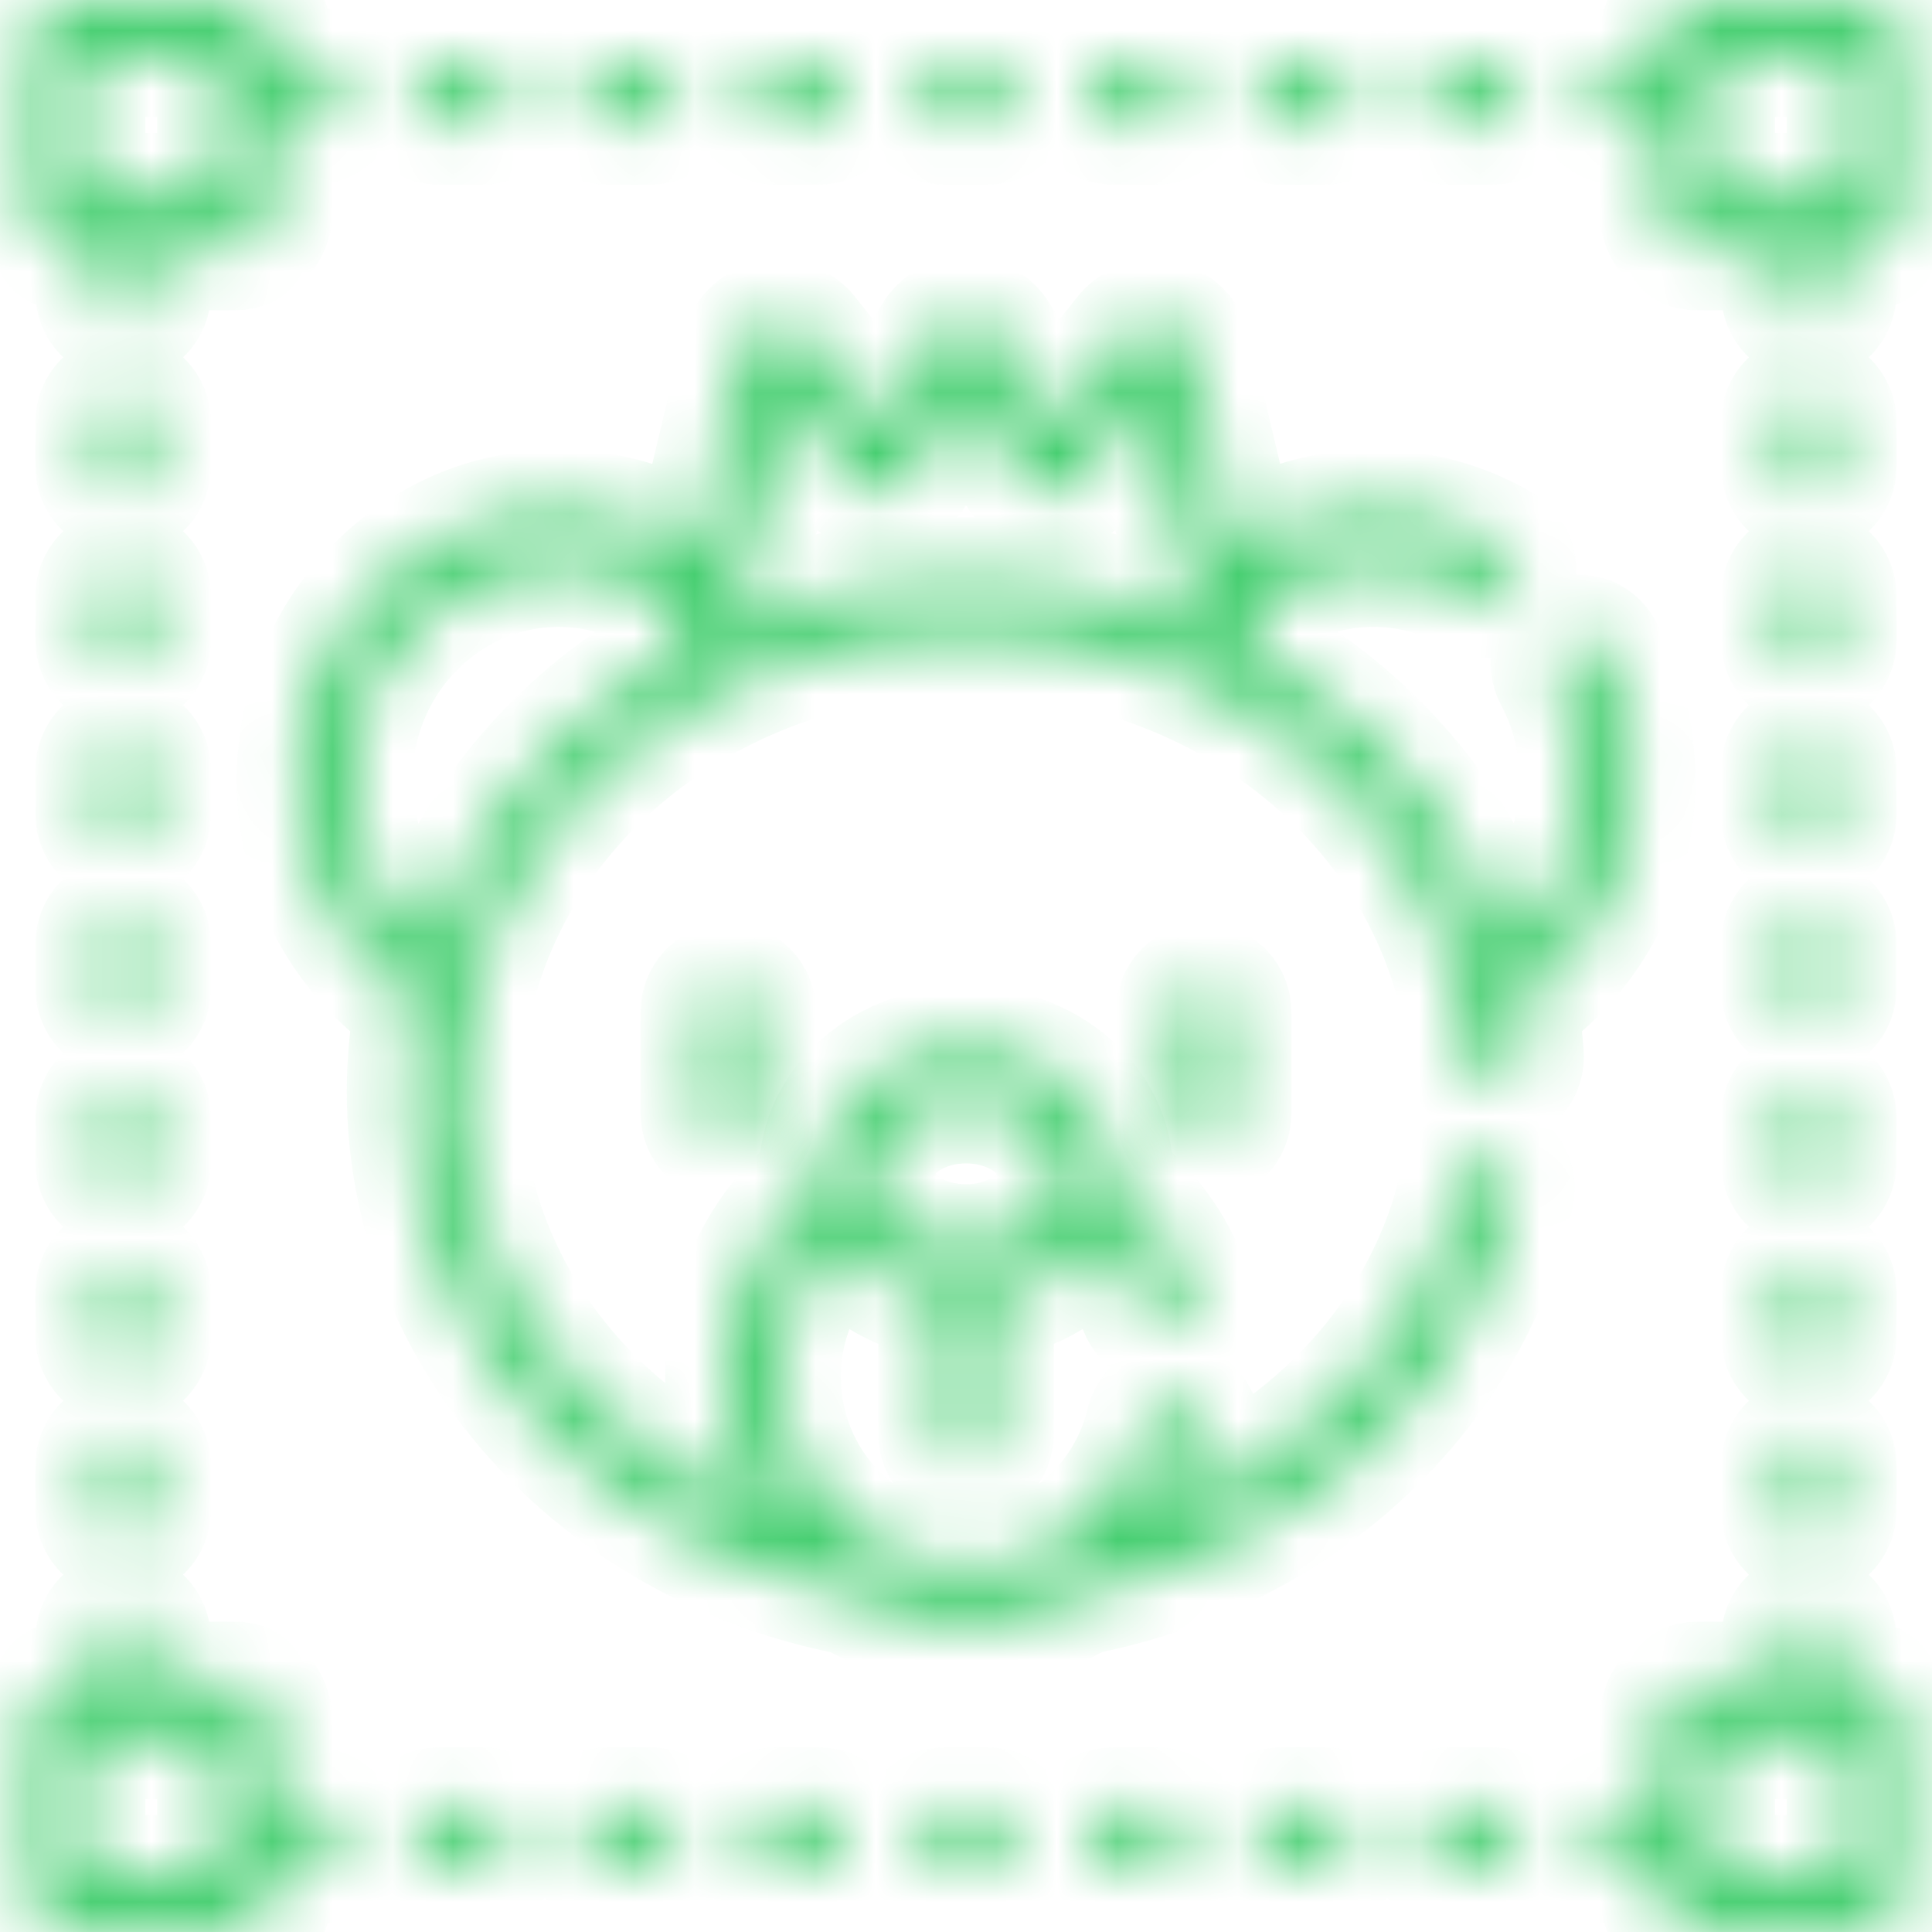 <svg width="32" height="32" viewBox="0 0 32 32" fill="none" xmlns="http://www.w3.org/2000/svg">
<mask id="path-1-inside-1_3187_8917" fill="white">
<path d="M10.775 29.942H10.062C9.942 29.942 9.827 29.991 9.741 30.079C9.656 30.167 9.608 30.286 9.608 30.41C9.608 30.535 9.656 30.654 9.741 30.742C9.827 30.83 9.942 30.879 10.062 30.879H10.775C10.896 30.879 11.011 30.83 11.096 30.742C11.181 30.654 11.229 30.535 11.229 30.41C11.229 30.286 11.181 30.167 11.096 30.079C11.011 29.991 10.896 29.942 10.775 29.942ZM7.984 29.942H7.272C7.151 29.942 7.036 29.991 6.951 30.079C6.866 30.167 6.818 30.286 6.818 30.41C6.818 30.535 6.866 30.654 6.951 30.742C7.036 30.83 7.151 30.879 7.272 30.879H7.984C8.105 30.879 8.22 30.83 8.305 30.742C8.391 30.654 8.438 30.535 8.438 30.41C8.438 30.286 8.391 30.167 8.305 30.079C8.22 29.991 8.105 29.942 7.984 29.942ZM24.728 29.942H24.016C23.895 29.942 23.78 29.991 23.695 30.079C23.609 30.167 23.561 30.286 23.561 30.41C23.561 30.535 23.609 30.654 23.695 30.742C23.78 30.83 23.895 30.879 24.016 30.879H24.728C24.849 30.879 24.964 30.83 25.049 30.742C25.134 30.654 25.182 30.535 25.182 30.41C25.182 30.286 25.134 30.167 25.049 30.079C24.964 29.991 24.849 29.942 24.728 29.942ZM16.356 29.942H15.644C15.523 29.942 15.408 29.991 15.323 30.079C15.238 30.167 15.19 30.286 15.19 30.41C15.19 30.535 15.238 30.654 15.323 30.742C15.408 30.83 15.523 30.879 15.644 30.879H16.356C16.477 30.879 16.592 30.83 16.677 30.742C16.762 30.654 16.81 30.535 16.81 30.41C16.81 30.286 16.762 30.167 16.677 30.079C16.592 29.991 16.477 29.942 16.356 29.942ZM5.194 29.942H4.51V28.516C4.51 28.155 4.225 27.86 3.875 27.86H2.494V27.155C2.494 27.03 2.446 26.911 2.361 26.823C2.276 26.735 2.16 26.686 2.04 26.686C1.919 26.686 1.804 26.735 1.719 26.823C1.634 26.911 1.586 27.03 1.586 27.155V27.86H1.136C0.785 27.86 0.5 28.155 0.5 28.516V31.344C0.5 31.706 0.785 32 1.136 32H3.875C4.225 32 4.51 31.706 4.51 31.344V30.879H5.194C5.314 30.879 5.43 30.83 5.515 30.742C5.6 30.654 5.648 30.535 5.648 30.41C5.648 30.286 5.6 30.167 5.515 30.079C5.43 29.991 5.314 29.942 5.194 29.942ZM3.602 31.062H1.408V28.798H3.602V31.062ZM13.566 29.942H12.853C12.733 29.942 12.617 29.991 12.532 30.079C12.447 30.167 12.399 30.286 12.399 30.41C12.399 30.535 12.447 30.654 12.532 30.742C12.617 30.83 12.733 30.879 12.853 30.879H13.566C13.686 30.879 13.802 30.83 13.887 30.742C13.972 30.654 14.02 30.535 14.02 30.41C14.02 30.286 13.972 30.167 13.887 30.079C13.802 29.991 13.686 29.942 13.566 29.942ZM21.938 29.942H21.225C21.105 29.942 20.989 29.991 20.904 30.079C20.819 30.167 20.771 30.286 20.771 30.41C20.771 30.535 20.819 30.654 20.904 30.742C20.989 30.83 21.105 30.879 21.225 30.879H21.938C22.058 30.879 22.173 30.83 22.259 30.742C22.344 30.654 22.392 30.535 22.392 30.41C22.392 30.286 22.344 30.167 22.259 30.079C22.173 29.991 22.058 29.942 21.938 29.942ZM19.147 29.942H18.434C18.314 29.942 18.198 29.991 18.113 30.079C18.028 30.167 17.98 30.286 17.98 30.41C17.98 30.535 18.028 30.654 18.113 30.742C18.198 30.83 18.314 30.879 18.434 30.879H19.147C19.267 30.879 19.383 30.83 19.468 30.742C19.553 30.654 19.601 30.535 19.601 30.41C19.601 30.286 19.553 30.167 19.468 30.079C19.383 29.991 19.267 29.942 19.147 29.942ZM2.494 6.99C2.494 6.866 2.446 6.747 2.361 6.659C2.276 6.571 2.16 6.522 2.04 6.522C1.919 6.522 1.804 6.571 1.719 6.659C1.634 6.747 1.586 6.866 1.586 6.99V7.726C1.586 7.85 1.634 7.969 1.719 8.057C1.804 8.145 1.919 8.195 2.04 8.195C2.16 8.195 2.276 8.145 2.361 8.057C2.446 7.969 2.494 7.85 2.494 7.726V6.99ZM2.494 9.871C2.494 9.747 2.446 9.627 2.361 9.54C2.276 9.452 2.16 9.402 2.04 9.402C1.919 9.402 1.804 9.452 1.719 9.54C1.634 9.627 1.586 9.747 1.586 9.871V10.607C1.586 10.731 1.634 10.85 1.719 10.938C1.804 11.026 1.919 11.075 2.04 11.075C2.16 11.075 2.276 11.026 2.361 10.938C2.446 10.85 2.494 10.731 2.494 10.607V9.871ZM2.494 15.632C2.494 15.508 2.446 15.389 2.361 15.301C2.276 15.213 2.16 15.164 2.04 15.164C1.919 15.164 1.804 15.213 1.719 15.301C1.634 15.389 1.586 15.508 1.586 15.632V16.368C1.586 16.492 1.634 16.611 1.719 16.699C1.804 16.787 1.919 16.837 2.04 16.837C2.16 16.837 2.276 16.787 2.361 16.699C2.446 16.611 2.494 16.492 2.494 16.368V15.632ZM2.494 12.752C2.494 12.627 2.446 12.508 2.361 12.42C2.276 12.332 2.16 12.283 2.04 12.283C1.919 12.283 1.804 12.332 1.719 12.42C1.634 12.508 1.586 12.627 1.586 12.752V13.487C1.586 13.611 1.634 13.731 1.719 13.819C1.804 13.906 1.919 13.956 2.04 13.956C2.16 13.956 2.276 13.906 2.361 13.819C2.446 13.731 2.494 13.611 2.494 13.487V12.752ZM2.04 23.805C1.919 23.805 1.804 23.855 1.719 23.943C1.634 24.031 1.586 24.15 1.586 24.274V25.01C1.586 25.134 1.634 25.253 1.719 25.341C1.804 25.429 1.919 25.478 2.04 25.478C2.16 25.478 2.276 25.429 2.361 25.341C2.446 25.253 2.494 25.134 2.494 25.01V24.274C2.494 24.15 2.446 24.031 2.361 23.943C2.276 23.855 2.16 23.805 2.04 23.805ZM2.494 21.393C2.494 21.269 2.446 21.15 2.361 21.062C2.276 20.974 2.16 20.925 2.04 20.925C1.919 20.925 1.804 20.974 1.719 21.062C1.634 21.15 1.586 21.269 1.586 21.393V22.129C1.586 22.253 1.634 22.372 1.719 22.46C1.804 22.548 1.919 22.598 2.04 22.598C2.16 22.598 2.276 22.548 2.361 22.46C2.446 22.372 2.494 22.253 2.494 22.129V21.393ZM2.494 18.513C2.494 18.389 2.446 18.269 2.361 18.181C2.276 18.094 2.16 18.044 2.04 18.044C1.919 18.044 1.804 18.094 1.719 18.181C1.634 18.269 1.586 18.389 1.586 18.513V19.248C1.586 19.373 1.634 19.492 1.719 19.58C1.804 19.668 1.919 19.717 2.04 19.717C2.16 19.717 2.276 19.668 2.361 19.58C2.446 19.492 2.494 19.373 2.494 19.248V18.513ZM21.225 2.058H21.938C22.058 2.058 22.173 2.009 22.259 1.921C22.344 1.833 22.392 1.714 22.392 1.59C22.392 1.465 22.344 1.346 22.259 1.258C22.173 1.17 22.058 1.121 21.938 1.121H21.225C21.105 1.121 20.989 1.17 20.904 1.258C20.819 1.346 20.771 1.465 20.771 1.59C20.771 1.714 20.819 1.833 20.904 1.921C20.989 2.009 21.105 2.058 21.225 2.058ZM10.062 2.058H10.775C10.896 2.058 11.011 2.009 11.096 1.921C11.181 1.833 11.229 1.714 11.229 1.59C11.229 1.465 11.181 1.346 11.096 1.258C11.011 1.17 10.896 1.121 10.775 1.121H10.062C9.942 1.121 9.827 1.17 9.741 1.258C9.656 1.346 9.608 1.465 9.608 1.59C9.608 1.714 9.656 1.833 9.741 1.921C9.827 2.009 9.942 2.058 10.062 2.058ZM18.434 2.058H19.147C19.267 2.058 19.383 2.009 19.468 1.921C19.553 1.833 19.601 1.714 19.601 1.59C19.601 1.465 19.553 1.346 19.468 1.258C19.383 1.17 19.267 1.121 19.147 1.121H18.434C18.314 1.121 18.198 1.17 18.113 1.258C18.028 1.346 17.98 1.465 17.98 1.59C17.98 1.714 18.028 1.833 18.113 1.921C18.198 2.009 18.314 2.058 18.434 2.058ZM24.016 2.058H24.728C24.849 2.058 24.964 2.009 25.049 1.921C25.134 1.833 25.182 1.714 25.182 1.59C25.182 1.465 25.134 1.346 25.049 1.258C24.964 1.17 24.849 1.121 24.728 1.121H24.016C23.895 1.121 23.78 1.17 23.695 1.258C23.609 1.346 23.561 1.465 23.561 1.59C23.561 1.714 23.609 1.833 23.695 1.921C23.78 2.009 23.895 2.058 24.016 2.058ZM7.272 2.058H7.984C8.105 2.058 8.22 2.009 8.306 1.921C8.391 1.833 8.439 1.714 8.439 1.59C8.439 1.465 8.391 1.346 8.306 1.258C8.22 1.17 8.105 1.121 7.984 1.121H7.272C7.151 1.121 7.036 1.17 6.951 1.258C6.866 1.346 6.818 1.465 6.818 1.59C6.818 1.714 6.866 1.833 6.951 1.921C7.036 2.009 7.151 2.058 7.272 2.058ZM12.853 2.058H13.566C13.686 2.058 13.802 2.009 13.887 1.921C13.972 1.833 14.02 1.714 14.02 1.59C14.02 1.465 13.972 1.346 13.887 1.258C13.802 1.17 13.686 1.121 13.566 1.121H12.853C12.733 1.121 12.617 1.17 12.532 1.258C12.447 1.346 12.399 1.465 12.399 1.59C12.399 1.714 12.447 1.833 12.532 1.921C12.617 2.009 12.733 2.058 12.853 2.058ZM15.644 2.058H16.356C16.477 2.058 16.592 2.009 16.677 1.921C16.762 1.833 16.81 1.714 16.81 1.59C16.81 1.465 16.762 1.346 16.677 1.258C16.592 1.17 16.477 1.121 16.356 1.121H15.644C15.523 1.121 15.408 1.17 15.323 1.258C15.238 1.346 15.19 1.465 15.19 1.59C15.19 1.714 15.238 1.833 15.323 1.921C15.408 2.009 15.523 2.058 15.644 2.058ZM29.506 16.368C29.506 16.492 29.554 16.611 29.639 16.699C29.724 16.787 29.84 16.837 29.96 16.837C30.081 16.837 30.196 16.787 30.281 16.699C30.366 16.611 30.414 16.492 30.414 16.368V15.632C30.414 15.508 30.366 15.389 30.281 15.301C30.196 15.213 30.081 15.164 29.96 15.164C29.84 15.164 29.724 15.213 29.639 15.301C29.554 15.389 29.506 15.508 29.506 15.632V16.368ZM29.96 8.195C30.081 8.195 30.196 8.145 30.281 8.057C30.366 7.969 30.414 7.85 30.414 7.726V6.99C30.414 6.866 30.366 6.747 30.281 6.659C30.196 6.571 30.081 6.522 29.96 6.522C29.84 6.522 29.724 6.571 29.639 6.659C29.554 6.747 29.506 6.866 29.506 6.99V7.726C29.506 7.85 29.554 7.969 29.639 8.057C29.724 8.145 29.84 8.195 29.96 8.195ZM29.506 19.248C29.506 19.373 29.554 19.492 29.639 19.58C29.724 19.668 29.84 19.717 29.96 19.717C30.081 19.717 30.196 19.668 30.281 19.58C30.366 19.492 30.414 19.373 30.414 19.248V18.513C30.414 18.389 30.366 18.269 30.281 18.181C30.196 18.093 30.081 18.044 29.96 18.044C29.84 18.044 29.724 18.093 29.639 18.181C29.554 18.269 29.506 18.389 29.506 18.513V19.248ZM29.506 22.129C29.506 22.253 29.554 22.372 29.639 22.46C29.724 22.548 29.84 22.598 29.96 22.598C30.081 22.598 30.196 22.548 30.281 22.46C30.366 22.372 30.414 22.253 30.414 22.129V21.393C30.414 21.269 30.366 21.15 30.281 21.062C30.196 20.974 30.081 20.925 29.96 20.925C29.84 20.925 29.724 20.974 29.639 21.062C29.554 21.15 29.506 21.269 29.506 21.393V22.129ZM29.506 25.01C29.506 25.134 29.554 25.253 29.639 25.341C29.724 25.429 29.84 25.478 29.96 25.478C30.081 25.478 30.196 25.429 30.281 25.341C30.366 25.253 30.414 25.134 30.414 25.01V24.274C30.414 24.15 30.366 24.031 30.281 23.943C30.196 23.855 30.081 23.805 29.96 23.805C29.84 23.805 29.724 23.855 29.639 23.943C29.554 24.031 29.506 24.15 29.506 24.274V25.01ZM29.506 13.487C29.506 13.611 29.554 13.731 29.639 13.819C29.724 13.906 29.84 13.956 29.96 13.956C30.081 13.956 30.196 13.906 30.281 13.819C30.366 13.731 30.414 13.611 30.414 13.487V12.752C30.414 12.627 30.366 12.508 30.281 12.42C30.196 12.332 30.081 12.283 29.96 12.283C29.84 12.283 29.724 12.332 29.639 12.42C29.554 12.508 29.506 12.627 29.506 12.752V13.487ZM29.506 10.607C29.506 10.731 29.554 10.85 29.639 10.938C29.724 11.026 29.84 11.075 29.96 11.075C30.081 11.075 30.196 11.026 30.281 10.938C30.366 10.85 30.414 10.731 30.414 10.607V9.871C30.414 9.747 30.366 9.627 30.281 9.54C30.196 9.452 30.081 9.402 29.96 9.402C29.84 9.402 29.724 9.452 29.639 9.54C29.554 9.627 29.506 9.747 29.506 9.871V10.607ZM30.864 27.86H30.414V27.155C30.414 27.03 30.366 26.911 30.281 26.823C30.196 26.735 30.081 26.686 29.96 26.686C29.84 26.686 29.724 26.735 29.639 26.823C29.554 26.911 29.506 27.03 29.506 27.155V27.86H28.125C27.775 27.86 27.49 28.155 27.49 28.516V29.942H26.806C26.686 29.942 26.57 29.991 26.485 30.079C26.4 30.167 26.352 30.286 26.352 30.41C26.352 30.535 26.4 30.654 26.485 30.742C26.57 30.83 26.686 30.879 26.806 30.879H27.49V31.344C27.49 31.706 27.775 32 28.125 32H30.864C31.215 32 31.5 31.706 31.5 31.344V28.516C31.5 28.155 31.215 27.86 30.864 27.86ZM30.592 31.062H28.398V28.798H30.592V31.062ZM30.864 0H28.125C27.775 0 27.49 0.294 27.49 0.656V1.121H26.806C26.686 1.121 26.57 1.17 26.485 1.258C26.4 1.346 26.352 1.465 26.352 1.59C26.352 1.714 26.4 1.833 26.485 1.921C26.57 2.009 26.686 2.058 26.806 2.058H27.49V3.484C27.49 3.845 27.775 4.14 28.125 4.14H29.506V4.845C29.506 4.97 29.554 5.089 29.639 5.177C29.724 5.265 29.84 5.314 29.96 5.314C30.081 5.314 30.196 5.265 30.281 5.177C30.366 5.089 30.414 4.97 30.414 4.845V4.14H30.864C31.215 4.14 31.5 3.845 31.5 3.484V0.656C31.5 0.294 31.215 0 30.864 0ZM30.592 3.202H28.398V0.938H30.592V3.202ZM1.136 4.14H1.586V4.845C1.586 4.97 1.634 5.089 1.719 5.177C1.804 5.265 1.919 5.314 2.04 5.314C2.16 5.314 2.276 5.265 2.361 5.177C2.446 5.089 2.494 4.97 2.494 4.845V4.14H3.875C4.225 4.14 4.51 3.845 4.51 3.484V2.058H5.194C5.314 2.058 5.43 2.009 5.515 1.921C5.6 1.833 5.648 1.714 5.648 1.59C5.648 1.465 5.6 1.346 5.515 1.258C5.43 1.17 5.314 1.121 5.194 1.121H4.51V0.656C4.51 0.294 4.225 0 3.875 0H1.136C0.785 0 0.5 0.294 0.5 0.656V3.484C0.5 3.845 0.785 4.14 1.136 4.14ZM1.408 0.938H3.602V3.202H1.408V0.938ZM19.481 16.761V18.442C19.481 18.566 19.529 18.685 19.614 18.773C19.7 18.861 19.815 18.91 19.936 18.91C20.056 18.91 20.172 18.861 20.257 18.773C20.342 18.685 20.39 18.566 20.39 18.442V16.761C20.39 16.636 20.342 16.517 20.257 16.429C20.172 16.341 20.056 16.292 19.936 16.292C19.815 16.292 19.7 16.341 19.614 16.429C19.529 16.517 19.481 16.636 19.481 16.761ZM11.61 16.761V18.442C11.61 18.566 11.658 18.685 11.743 18.773C11.829 18.861 11.944 18.91 12.065 18.91C12.185 18.91 12.3 18.861 12.386 18.773C12.471 18.685 12.519 18.566 12.519 18.442V16.761C12.519 16.636 12.471 16.517 12.386 16.429C12.3 16.341 12.185 16.292 12.065 16.292C11.944 16.292 11.829 16.341 11.743 16.429C11.658 16.517 11.61 16.636 11.61 16.761Z"/>
</mask>
<path d="M10.775 29.942H10.062C9.942 29.942 9.827 29.991 9.741 30.079C9.656 30.167 9.608 30.286 9.608 30.41C9.608 30.535 9.656 30.654 9.741 30.742C9.827 30.83 9.942 30.879 10.062 30.879H10.775C10.896 30.879 11.011 30.83 11.096 30.742C11.181 30.654 11.229 30.535 11.229 30.41C11.229 30.286 11.181 30.167 11.096 30.079C11.011 29.991 10.896 29.942 10.775 29.942ZM7.984 29.942H7.272C7.151 29.942 7.036 29.991 6.951 30.079C6.866 30.167 6.818 30.286 6.818 30.41C6.818 30.535 6.866 30.654 6.951 30.742C7.036 30.83 7.151 30.879 7.272 30.879H7.984C8.105 30.879 8.22 30.83 8.305 30.742C8.391 30.654 8.438 30.535 8.438 30.41C8.438 30.286 8.391 30.167 8.305 30.079C8.22 29.991 8.105 29.942 7.984 29.942ZM24.728 29.942H24.016C23.895 29.942 23.78 29.991 23.695 30.079C23.609 30.167 23.561 30.286 23.561 30.41C23.561 30.535 23.609 30.654 23.695 30.742C23.78 30.83 23.895 30.879 24.016 30.879H24.728C24.849 30.879 24.964 30.83 25.049 30.742C25.134 30.654 25.182 30.535 25.182 30.41C25.182 30.286 25.134 30.167 25.049 30.079C24.964 29.991 24.849 29.942 24.728 29.942ZM16.356 29.942H15.644C15.523 29.942 15.408 29.991 15.323 30.079C15.238 30.167 15.19 30.286 15.19 30.41C15.19 30.535 15.238 30.654 15.323 30.742C15.408 30.83 15.523 30.879 15.644 30.879H16.356C16.477 30.879 16.592 30.83 16.677 30.742C16.762 30.654 16.81 30.535 16.81 30.41C16.81 30.286 16.762 30.167 16.677 30.079C16.592 29.991 16.477 29.942 16.356 29.942ZM5.194 29.942H4.51V28.516C4.51 28.155 4.225 27.86 3.875 27.86H2.494V27.155C2.494 27.03 2.446 26.911 2.361 26.823C2.276 26.735 2.16 26.686 2.04 26.686C1.919 26.686 1.804 26.735 1.719 26.823C1.634 26.911 1.586 27.03 1.586 27.155V27.86H1.136C0.785 27.86 0.5 28.155 0.5 28.516V31.344C0.5 31.706 0.785 32 1.136 32H3.875C4.225 32 4.51 31.706 4.51 31.344V30.879H5.194C5.314 30.879 5.43 30.83 5.515 30.742C5.6 30.654 5.648 30.535 5.648 30.41C5.648 30.286 5.6 30.167 5.515 30.079C5.43 29.991 5.314 29.942 5.194 29.942ZM3.602 31.062H1.408V28.798H3.602V31.062ZM13.566 29.942H12.853C12.733 29.942 12.617 29.991 12.532 30.079C12.447 30.167 12.399 30.286 12.399 30.41C12.399 30.535 12.447 30.654 12.532 30.742C12.617 30.83 12.733 30.879 12.853 30.879H13.566C13.686 30.879 13.802 30.83 13.887 30.742C13.972 30.654 14.02 30.535 14.02 30.41C14.02 30.286 13.972 30.167 13.887 30.079C13.802 29.991 13.686 29.942 13.566 29.942ZM21.938 29.942H21.225C21.105 29.942 20.989 29.991 20.904 30.079C20.819 30.167 20.771 30.286 20.771 30.41C20.771 30.535 20.819 30.654 20.904 30.742C20.989 30.83 21.105 30.879 21.225 30.879H21.938C22.058 30.879 22.173 30.83 22.259 30.742C22.344 30.654 22.392 30.535 22.392 30.41C22.392 30.286 22.344 30.167 22.259 30.079C22.173 29.991 22.058 29.942 21.938 29.942ZM19.147 29.942H18.434C18.314 29.942 18.198 29.991 18.113 30.079C18.028 30.167 17.98 30.286 17.98 30.41C17.98 30.535 18.028 30.654 18.113 30.742C18.198 30.83 18.314 30.879 18.434 30.879H19.147C19.267 30.879 19.383 30.83 19.468 30.742C19.553 30.654 19.601 30.535 19.601 30.41C19.601 30.286 19.553 30.167 19.468 30.079C19.383 29.991 19.267 29.942 19.147 29.942ZM2.494 6.99C2.494 6.866 2.446 6.747 2.361 6.659C2.276 6.571 2.16 6.522 2.04 6.522C1.919 6.522 1.804 6.571 1.719 6.659C1.634 6.747 1.586 6.866 1.586 6.99V7.726C1.586 7.85 1.634 7.969 1.719 8.057C1.804 8.145 1.919 8.195 2.04 8.195C2.16 8.195 2.276 8.145 2.361 8.057C2.446 7.969 2.494 7.85 2.494 7.726V6.99ZM2.494 9.871C2.494 9.747 2.446 9.627 2.361 9.54C2.276 9.452 2.16 9.402 2.04 9.402C1.919 9.402 1.804 9.452 1.719 9.54C1.634 9.627 1.586 9.747 1.586 9.871V10.607C1.586 10.731 1.634 10.85 1.719 10.938C1.804 11.026 1.919 11.075 2.04 11.075C2.16 11.075 2.276 11.026 2.361 10.938C2.446 10.85 2.494 10.731 2.494 10.607V9.871ZM2.494 15.632C2.494 15.508 2.446 15.389 2.361 15.301C2.276 15.213 2.16 15.164 2.04 15.164C1.919 15.164 1.804 15.213 1.719 15.301C1.634 15.389 1.586 15.508 1.586 15.632V16.368C1.586 16.492 1.634 16.611 1.719 16.699C1.804 16.787 1.919 16.837 2.04 16.837C2.16 16.837 2.276 16.787 2.361 16.699C2.446 16.611 2.494 16.492 2.494 16.368V15.632ZM2.494 12.752C2.494 12.627 2.446 12.508 2.361 12.42C2.276 12.332 2.16 12.283 2.04 12.283C1.919 12.283 1.804 12.332 1.719 12.42C1.634 12.508 1.586 12.627 1.586 12.752V13.487C1.586 13.611 1.634 13.731 1.719 13.819C1.804 13.906 1.919 13.956 2.04 13.956C2.16 13.956 2.276 13.906 2.361 13.819C2.446 13.731 2.494 13.611 2.494 13.487V12.752ZM2.04 23.805C1.919 23.805 1.804 23.855 1.719 23.943C1.634 24.031 1.586 24.15 1.586 24.274V25.01C1.586 25.134 1.634 25.253 1.719 25.341C1.804 25.429 1.919 25.478 2.04 25.478C2.16 25.478 2.276 25.429 2.361 25.341C2.446 25.253 2.494 25.134 2.494 25.01V24.274C2.494 24.15 2.446 24.031 2.361 23.943C2.276 23.855 2.16 23.805 2.04 23.805ZM2.494 21.393C2.494 21.269 2.446 21.15 2.361 21.062C2.276 20.974 2.16 20.925 2.04 20.925C1.919 20.925 1.804 20.974 1.719 21.062C1.634 21.15 1.586 21.269 1.586 21.393V22.129C1.586 22.253 1.634 22.372 1.719 22.46C1.804 22.548 1.919 22.598 2.04 22.598C2.16 22.598 2.276 22.548 2.361 22.46C2.446 22.372 2.494 22.253 2.494 22.129V21.393ZM2.494 18.513C2.494 18.389 2.446 18.269 2.361 18.181C2.276 18.094 2.16 18.044 2.04 18.044C1.919 18.044 1.804 18.094 1.719 18.181C1.634 18.269 1.586 18.389 1.586 18.513V19.248C1.586 19.373 1.634 19.492 1.719 19.58C1.804 19.668 1.919 19.717 2.04 19.717C2.16 19.717 2.276 19.668 2.361 19.58C2.446 19.492 2.494 19.373 2.494 19.248V18.513ZM21.225 2.058H21.938C22.058 2.058 22.173 2.009 22.259 1.921C22.344 1.833 22.392 1.714 22.392 1.59C22.392 1.465 22.344 1.346 22.259 1.258C22.173 1.17 22.058 1.121 21.938 1.121H21.225C21.105 1.121 20.989 1.17 20.904 1.258C20.819 1.346 20.771 1.465 20.771 1.59C20.771 1.714 20.819 1.833 20.904 1.921C20.989 2.009 21.105 2.058 21.225 2.058ZM10.062 2.058H10.775C10.896 2.058 11.011 2.009 11.096 1.921C11.181 1.833 11.229 1.714 11.229 1.59C11.229 1.465 11.181 1.346 11.096 1.258C11.011 1.17 10.896 1.121 10.775 1.121H10.062C9.942 1.121 9.827 1.17 9.741 1.258C9.656 1.346 9.608 1.465 9.608 1.59C9.608 1.714 9.656 1.833 9.741 1.921C9.827 2.009 9.942 2.058 10.062 2.058ZM18.434 2.058H19.147C19.267 2.058 19.383 2.009 19.468 1.921C19.553 1.833 19.601 1.714 19.601 1.59C19.601 1.465 19.553 1.346 19.468 1.258C19.383 1.17 19.267 1.121 19.147 1.121H18.434C18.314 1.121 18.198 1.17 18.113 1.258C18.028 1.346 17.98 1.465 17.98 1.59C17.98 1.714 18.028 1.833 18.113 1.921C18.198 2.009 18.314 2.058 18.434 2.058ZM24.016 2.058H24.728C24.849 2.058 24.964 2.009 25.049 1.921C25.134 1.833 25.182 1.714 25.182 1.59C25.182 1.465 25.134 1.346 25.049 1.258C24.964 1.17 24.849 1.121 24.728 1.121H24.016C23.895 1.121 23.78 1.17 23.695 1.258C23.609 1.346 23.561 1.465 23.561 1.59C23.561 1.714 23.609 1.833 23.695 1.921C23.78 2.009 23.895 2.058 24.016 2.058ZM7.272 2.058H7.984C8.105 2.058 8.22 2.009 8.306 1.921C8.391 1.833 8.439 1.714 8.439 1.59C8.439 1.465 8.391 1.346 8.306 1.258C8.22 1.17 8.105 1.121 7.984 1.121H7.272C7.151 1.121 7.036 1.17 6.951 1.258C6.866 1.346 6.818 1.465 6.818 1.59C6.818 1.714 6.866 1.833 6.951 1.921C7.036 2.009 7.151 2.058 7.272 2.058ZM12.853 2.058H13.566C13.686 2.058 13.802 2.009 13.887 1.921C13.972 1.833 14.02 1.714 14.02 1.59C14.02 1.465 13.972 1.346 13.887 1.258C13.802 1.17 13.686 1.121 13.566 1.121H12.853C12.733 1.121 12.617 1.17 12.532 1.258C12.447 1.346 12.399 1.465 12.399 1.59C12.399 1.714 12.447 1.833 12.532 1.921C12.617 2.009 12.733 2.058 12.853 2.058ZM15.644 2.058H16.356C16.477 2.058 16.592 2.009 16.677 1.921C16.762 1.833 16.81 1.714 16.81 1.59C16.81 1.465 16.762 1.346 16.677 1.258C16.592 1.17 16.477 1.121 16.356 1.121H15.644C15.523 1.121 15.408 1.17 15.323 1.258C15.238 1.346 15.19 1.465 15.19 1.59C15.19 1.714 15.238 1.833 15.323 1.921C15.408 2.009 15.523 2.058 15.644 2.058ZM29.506 16.368C29.506 16.492 29.554 16.611 29.639 16.699C29.724 16.787 29.84 16.837 29.96 16.837C30.081 16.837 30.196 16.787 30.281 16.699C30.366 16.611 30.414 16.492 30.414 16.368V15.632C30.414 15.508 30.366 15.389 30.281 15.301C30.196 15.213 30.081 15.164 29.96 15.164C29.84 15.164 29.724 15.213 29.639 15.301C29.554 15.389 29.506 15.508 29.506 15.632V16.368ZM29.96 8.195C30.081 8.195 30.196 8.145 30.281 8.057C30.366 7.969 30.414 7.85 30.414 7.726V6.99C30.414 6.866 30.366 6.747 30.281 6.659C30.196 6.571 30.081 6.522 29.96 6.522C29.84 6.522 29.724 6.571 29.639 6.659C29.554 6.747 29.506 6.866 29.506 6.99V7.726C29.506 7.85 29.554 7.969 29.639 8.057C29.724 8.145 29.84 8.195 29.96 8.195ZM29.506 19.248C29.506 19.373 29.554 19.492 29.639 19.58C29.724 19.668 29.84 19.717 29.96 19.717C30.081 19.717 30.196 19.668 30.281 19.58C30.366 19.492 30.414 19.373 30.414 19.248V18.513C30.414 18.389 30.366 18.269 30.281 18.181C30.196 18.093 30.081 18.044 29.96 18.044C29.84 18.044 29.724 18.093 29.639 18.181C29.554 18.269 29.506 18.389 29.506 18.513V19.248ZM29.506 22.129C29.506 22.253 29.554 22.372 29.639 22.46C29.724 22.548 29.84 22.598 29.96 22.598C30.081 22.598 30.196 22.548 30.281 22.46C30.366 22.372 30.414 22.253 30.414 22.129V21.393C30.414 21.269 30.366 21.15 30.281 21.062C30.196 20.974 30.081 20.925 29.96 20.925C29.84 20.925 29.724 20.974 29.639 21.062C29.554 21.15 29.506 21.269 29.506 21.393V22.129ZM29.506 25.01C29.506 25.134 29.554 25.253 29.639 25.341C29.724 25.429 29.84 25.478 29.96 25.478C30.081 25.478 30.196 25.429 30.281 25.341C30.366 25.253 30.414 25.134 30.414 25.01V24.274C30.414 24.15 30.366 24.031 30.281 23.943C30.196 23.855 30.081 23.805 29.96 23.805C29.84 23.805 29.724 23.855 29.639 23.943C29.554 24.031 29.506 24.15 29.506 24.274V25.01ZM29.506 13.487C29.506 13.611 29.554 13.731 29.639 13.819C29.724 13.906 29.84 13.956 29.96 13.956C30.081 13.956 30.196 13.906 30.281 13.819C30.366 13.731 30.414 13.611 30.414 13.487V12.752C30.414 12.627 30.366 12.508 30.281 12.42C30.196 12.332 30.081 12.283 29.96 12.283C29.84 12.283 29.724 12.332 29.639 12.42C29.554 12.508 29.506 12.627 29.506 12.752V13.487ZM29.506 10.607C29.506 10.731 29.554 10.85 29.639 10.938C29.724 11.026 29.84 11.075 29.96 11.075C30.081 11.075 30.196 11.026 30.281 10.938C30.366 10.85 30.414 10.731 30.414 10.607V9.871C30.414 9.747 30.366 9.627 30.281 9.54C30.196 9.452 30.081 9.402 29.96 9.402C29.84 9.402 29.724 9.452 29.639 9.54C29.554 9.627 29.506 9.747 29.506 9.871V10.607ZM30.864 27.86H30.414V27.155C30.414 27.03 30.366 26.911 30.281 26.823C30.196 26.735 30.081 26.686 29.96 26.686C29.84 26.686 29.724 26.735 29.639 26.823C29.554 26.911 29.506 27.03 29.506 27.155V27.86H28.125C27.775 27.86 27.49 28.155 27.49 28.516V29.942H26.806C26.686 29.942 26.57 29.991 26.485 30.079C26.4 30.167 26.352 30.286 26.352 30.41C26.352 30.535 26.4 30.654 26.485 30.742C26.57 30.83 26.686 30.879 26.806 30.879H27.49V31.344C27.49 31.706 27.775 32 28.125 32H30.864C31.215 32 31.5 31.706 31.5 31.344V28.516C31.5 28.155 31.215 27.86 30.864 27.86ZM30.592 31.062H28.398V28.798H30.592V31.062ZM30.864 0H28.125C27.775 0 27.49 0.294 27.49 0.656V1.121H26.806C26.686 1.121 26.57 1.17 26.485 1.258C26.4 1.346 26.352 1.465 26.352 1.59C26.352 1.714 26.4 1.833 26.485 1.921C26.57 2.009 26.686 2.058 26.806 2.058H27.49V3.484C27.49 3.845 27.775 4.14 28.125 4.14H29.506V4.845C29.506 4.97 29.554 5.089 29.639 5.177C29.724 5.265 29.84 5.314 29.96 5.314C30.081 5.314 30.196 5.265 30.281 5.177C30.366 5.089 30.414 4.97 30.414 4.845V4.14H30.864C31.215 4.14 31.5 3.845 31.5 3.484V0.656C31.5 0.294 31.215 0 30.864 0ZM30.592 3.202H28.398V0.938H30.592V3.202ZM1.136 4.14H1.586V4.845C1.586 4.97 1.634 5.089 1.719 5.177C1.804 5.265 1.919 5.314 2.04 5.314C2.16 5.314 2.276 5.265 2.361 5.177C2.446 5.089 2.494 4.97 2.494 4.845V4.14H3.875C4.225 4.14 4.51 3.845 4.51 3.484V2.058H5.194C5.314 2.058 5.43 2.009 5.515 1.921C5.6 1.833 5.648 1.714 5.648 1.59C5.648 1.465 5.6 1.346 5.515 1.258C5.43 1.17 5.314 1.121 5.194 1.121H4.51V0.656C4.51 0.294 4.225 0 3.875 0H1.136C0.785 0 0.5 0.294 0.5 0.656V3.484C0.5 3.845 0.785 4.14 1.136 4.14ZM1.408 0.938H3.602V3.202H1.408V0.938ZM19.481 16.761V18.442C19.481 18.566 19.529 18.685 19.614 18.773C19.7 18.861 19.815 18.91 19.936 18.91C20.056 18.91 20.172 18.861 20.257 18.773C20.342 18.685 20.39 18.566 20.39 18.442V16.761C20.39 16.636 20.342 16.517 20.257 16.429C20.172 16.341 20.056 16.292 19.936 16.292C19.815 16.292 19.7 16.341 19.614 16.429C19.529 16.517 19.481 16.636 19.481 16.761ZM11.61 16.761V18.442C11.61 18.566 11.658 18.685 11.743 18.773C11.829 18.861 11.944 18.91 12.065 18.91C12.185 18.91 12.3 18.861 12.386 18.773C12.471 18.685 12.519 18.566 12.519 18.442V16.761C12.519 16.636 12.471 16.517 12.386 16.429C12.3 16.341 12.185 16.292 12.065 16.292C11.944 16.292 11.829 16.341 11.743 16.429C11.658 16.517 11.61 16.636 11.61 16.761Z" fill="#44CE6F" stroke="#44CE6F" stroke-width="2" mask="url(#path-1-inside-1_3187_8917)"/>
<mask id="path-2-inside-2_3187_8917" fill="white">
<path d="M27.08 12.918C27.08 12.162 26.894 11.415 26.541 10.756C26.483 10.648 26.385 10.568 26.269 10.533C26.153 10.499 26.029 10.514 25.924 10.574C25.819 10.634 25.741 10.735 25.707 10.854C25.674 10.973 25.688 11.101 25.746 11.21C26.026 11.733 26.172 12.32 26.172 12.918C26.172 14.033 25.668 15.029 24.884 15.677C24.419 14.22 23.535 12.897 22.301 11.842C21.873 11.477 21.414 11.152 20.93 10.872L20.738 10.06C21.303 9.635 21.997 9.383 22.748 9.383C23.337 9.384 23.915 9.54 24.428 9.838C24.48 9.869 24.537 9.888 24.596 9.895C24.655 9.903 24.715 9.898 24.773 9.882C24.83 9.865 24.884 9.837 24.931 9.799C24.978 9.761 25.017 9.714 25.047 9.661C25.076 9.607 25.095 9.548 25.102 9.487C25.109 9.426 25.105 9.364 25.089 9.304C25.073 9.245 25.046 9.19 25.009 9.141C24.972 9.093 24.926 9.052 24.874 9.022C24.226 8.645 23.493 8.446 22.748 8.446C21.959 8.445 21.184 8.669 20.509 9.093L19.731 5.806C19.704 5.688 19.644 5.579 19.56 5.494C19.476 5.408 19.37 5.349 19.255 5.322C19.139 5.295 19.019 5.301 18.907 5.341C18.795 5.38 18.696 5.452 18.622 5.546L17.437 7.041L16.54 5.559C16.483 5.464 16.404 5.386 16.31 5.332C16.215 5.278 16.109 5.25 16.001 5.25H16.001C15.893 5.25 15.787 5.278 15.693 5.332C15.598 5.386 15.519 5.464 15.462 5.559L14.567 7.038L13.387 5.547C13.313 5.452 13.214 5.381 13.102 5.341C12.991 5.301 12.87 5.295 12.755 5.322C12.64 5.348 12.534 5.408 12.449 5.493C12.365 5.579 12.305 5.687 12.278 5.806L11.496 9.095C10.82 8.67 10.045 8.445 9.254 8.446C6.865 8.446 4.922 10.452 4.922 12.918C4.922 14.477 5.7 15.851 6.876 16.651C6.788 17.123 6.745 17.602 6.744 18.081C6.744 22.176 9.903 25.604 14.096 26.414C14.68 26.744 15.335 26.917 16.001 26.916C16.672 26.917 17.332 26.743 17.92 26.41C19.364 26.128 20.726 25.532 21.875 24.663C23.514 23.424 24.649 21.694 25.071 19.792C25.098 19.671 25.077 19.544 25.013 19.438C24.949 19.333 24.847 19.258 24.73 19.23C24.671 19.217 24.611 19.215 24.552 19.225C24.494 19.235 24.437 19.258 24.387 19.29C24.336 19.323 24.293 19.366 24.258 19.416C24.224 19.466 24.199 19.523 24.186 19.583C23.639 22.049 21.785 24.042 19.362 25.014C19.592 24.64 19.762 24.23 19.866 23.8C19.881 23.741 19.884 23.678 19.876 23.617C19.867 23.555 19.847 23.496 19.817 23.443C19.786 23.39 19.745 23.343 19.697 23.306C19.649 23.269 19.594 23.242 19.536 23.227C19.478 23.213 19.417 23.21 19.358 23.219C19.298 23.228 19.241 23.25 19.19 23.282C19.139 23.314 19.094 23.357 19.059 23.407C19.024 23.457 18.998 23.514 18.985 23.574C18.643 24.99 17.416 25.979 16.001 25.979C14.306 25.979 12.927 24.555 12.927 22.805C12.927 21.895 13.3 21.075 13.896 20.496C14.244 21.018 14.842 21.399 15.547 21.515V23.75C15.547 23.874 15.595 23.994 15.68 24.081C15.765 24.169 15.881 24.219 16.001 24.219C16.122 24.219 16.237 24.169 16.322 24.081C16.407 23.994 16.455 23.874 16.455 23.75V21.515C17.16 21.399 17.758 21.018 18.106 20.497C18.438 20.818 18.703 21.215 18.872 21.668C18.893 21.726 18.925 21.778 18.966 21.823C19.008 21.867 19.057 21.903 19.111 21.928C19.166 21.953 19.224 21.967 19.284 21.969C19.344 21.97 19.403 21.96 19.459 21.938C19.571 21.893 19.662 21.804 19.711 21.691C19.76 21.577 19.763 21.448 19.72 21.332C19.453 20.615 18.999 20.006 18.43 19.554C18.432 19.517 18.433 19.48 18.433 19.442C18.433 18.279 17.342 17.332 16.001 17.332C14.66 17.332 13.569 18.279 13.569 19.442C13.569 19.479 13.57 19.515 13.572 19.55C12.628 20.302 12.018 21.481 12.018 22.805C12.018 23.62 12.25 24.38 12.648 25.02C9.71 23.846 7.653 21.178 7.653 18.081C7.653 13.903 11.398 10.504 16.001 10.504C18.136 10.504 20.168 11.236 21.722 12.564C23.254 13.874 24.18 15.64 24.328 17.538C24.348 17.796 24.567 17.988 24.817 17.967C24.877 17.962 24.935 17.945 24.988 17.917C25.041 17.889 25.088 17.851 25.127 17.804C25.165 17.757 25.195 17.703 25.213 17.644C25.231 17.585 25.238 17.524 25.233 17.462C25.212 17.189 25.176 16.919 25.127 16.651C26.303 15.851 27.08 14.477 27.08 12.918ZM16.001 18.27C16.841 18.27 17.525 18.796 17.525 19.442C17.525 20.089 16.841 20.615 16.001 20.615C15.161 20.615 14.477 20.089 14.477 19.442C14.477 18.796 15.161 18.27 16.001 18.27ZM11.072 10.878C9.189 11.972 7.763 13.672 7.12 15.679C6.335 15.031 5.83 14.034 5.83 12.918C5.83 10.969 7.366 9.384 9.254 9.384C10.005 9.384 10.701 9.636 11.266 10.061L11.072 10.878ZM16.001 9.567C14.621 9.567 13.311 9.847 12.133 10.347L13.029 6.577L14.104 7.935C14.168 8.016 14.249 8.079 14.342 8.121C14.435 8.163 14.536 8.181 14.636 8.175C14.737 8.168 14.835 8.137 14.922 8.083C15.009 8.03 15.082 7.956 15.136 7.867L16.001 6.437L16.868 7.87C16.921 7.959 16.995 8.033 17.081 8.086C17.168 8.14 17.266 8.171 17.367 8.178C17.467 8.184 17.568 8.166 17.661 8.124C17.753 8.083 17.835 8.019 17.899 7.939L18.979 6.577L19.87 10.344C18.669 9.836 17.353 9.567 16.001 9.567Z"/>
</mask>
<path d="M27.08 12.918C27.08 12.162 26.894 11.415 26.541 10.756C26.483 10.648 26.385 10.568 26.269 10.533C26.153 10.499 26.029 10.514 25.924 10.574C25.819 10.634 25.741 10.735 25.707 10.854C25.674 10.973 25.688 11.101 25.746 11.21C26.026 11.733 26.172 12.32 26.172 12.918C26.172 14.033 25.668 15.029 24.884 15.677C24.419 14.22 23.535 12.897 22.301 11.842C21.873 11.477 21.414 11.152 20.93 10.872L20.738 10.06C21.303 9.635 21.997 9.383 22.748 9.383C23.337 9.384 23.915 9.54 24.428 9.838C24.48 9.869 24.537 9.888 24.596 9.895C24.655 9.903 24.715 9.898 24.773 9.882C24.83 9.865 24.884 9.837 24.931 9.799C24.978 9.761 25.017 9.714 25.047 9.661C25.076 9.607 25.095 9.548 25.102 9.487C25.109 9.426 25.105 9.364 25.089 9.304C25.073 9.245 25.046 9.19 25.009 9.141C24.972 9.093 24.926 9.052 24.874 9.022C24.226 8.645 23.493 8.446 22.748 8.446C21.959 8.445 21.184 8.669 20.509 9.093L19.731 5.806C19.704 5.688 19.644 5.579 19.56 5.494C19.476 5.408 19.37 5.349 19.255 5.322C19.139 5.295 19.019 5.301 18.907 5.341C18.795 5.38 18.696 5.452 18.622 5.546L17.437 7.041L16.54 5.559C16.483 5.464 16.404 5.386 16.31 5.332C16.215 5.278 16.109 5.25 16.001 5.25H16.001C15.893 5.25 15.787 5.278 15.693 5.332C15.598 5.386 15.519 5.464 15.462 5.559L14.567 7.038L13.387 5.547C13.313 5.452 13.214 5.381 13.102 5.341C12.991 5.301 12.87 5.295 12.755 5.322C12.64 5.348 12.534 5.408 12.449 5.493C12.365 5.579 12.305 5.687 12.278 5.806L11.496 9.095C10.82 8.67 10.045 8.445 9.254 8.446C6.865 8.446 4.922 10.452 4.922 12.918C4.922 14.477 5.7 15.851 6.876 16.651C6.788 17.123 6.745 17.602 6.744 18.081C6.744 22.176 9.903 25.604 14.096 26.414C14.68 26.744 15.335 26.917 16.001 26.916C16.672 26.917 17.332 26.743 17.92 26.41C19.364 26.128 20.726 25.532 21.875 24.663C23.514 23.424 24.649 21.694 25.071 19.792C25.098 19.671 25.077 19.544 25.013 19.438C24.949 19.333 24.847 19.258 24.73 19.23C24.671 19.217 24.611 19.215 24.552 19.225C24.494 19.235 24.437 19.258 24.387 19.29C24.336 19.323 24.293 19.366 24.258 19.416C24.224 19.466 24.199 19.523 24.186 19.583C23.639 22.049 21.785 24.042 19.362 25.014C19.592 24.64 19.762 24.23 19.866 23.8C19.881 23.741 19.884 23.678 19.876 23.617C19.867 23.555 19.847 23.496 19.817 23.443C19.786 23.39 19.745 23.343 19.697 23.306C19.649 23.269 19.594 23.242 19.536 23.227C19.478 23.213 19.417 23.21 19.358 23.219C19.298 23.228 19.241 23.25 19.19 23.282C19.139 23.314 19.094 23.357 19.059 23.407C19.024 23.457 18.998 23.514 18.985 23.574C18.643 24.99 17.416 25.979 16.001 25.979C14.306 25.979 12.927 24.555 12.927 22.805C12.927 21.895 13.3 21.075 13.896 20.496C14.244 21.018 14.842 21.399 15.547 21.515V23.75C15.547 23.874 15.595 23.994 15.68 24.081C15.765 24.169 15.881 24.219 16.001 24.219C16.122 24.219 16.237 24.169 16.322 24.081C16.407 23.994 16.455 23.874 16.455 23.75V21.515C17.16 21.399 17.758 21.018 18.106 20.497C18.438 20.818 18.703 21.215 18.872 21.668C18.893 21.726 18.925 21.778 18.966 21.823C19.008 21.867 19.057 21.903 19.111 21.928C19.166 21.953 19.224 21.967 19.284 21.969C19.344 21.97 19.403 21.96 19.459 21.938C19.571 21.893 19.662 21.804 19.711 21.691C19.76 21.577 19.763 21.448 19.72 21.332C19.453 20.615 18.999 20.006 18.43 19.554C18.432 19.517 18.433 19.48 18.433 19.442C18.433 18.279 17.342 17.332 16.001 17.332C14.66 17.332 13.569 18.279 13.569 19.442C13.569 19.479 13.57 19.515 13.572 19.55C12.628 20.302 12.018 21.481 12.018 22.805C12.018 23.62 12.25 24.38 12.648 25.02C9.71 23.846 7.653 21.178 7.653 18.081C7.653 13.903 11.398 10.504 16.001 10.504C18.136 10.504 20.168 11.236 21.722 12.564C23.254 13.874 24.18 15.64 24.328 17.538C24.348 17.796 24.567 17.988 24.817 17.967C24.877 17.962 24.935 17.945 24.988 17.917C25.041 17.889 25.088 17.851 25.127 17.804C25.165 17.757 25.195 17.703 25.213 17.644C25.231 17.585 25.238 17.524 25.233 17.462C25.212 17.189 25.176 16.919 25.127 16.651C26.303 15.851 27.08 14.477 27.08 12.918ZM16.001 18.27C16.841 18.27 17.525 18.796 17.525 19.442C17.525 20.089 16.841 20.615 16.001 20.615C15.161 20.615 14.477 20.089 14.477 19.442C14.477 18.796 15.161 18.27 16.001 18.27ZM11.072 10.878C9.189 11.972 7.763 13.672 7.12 15.679C6.335 15.031 5.83 14.034 5.83 12.918C5.83 10.969 7.366 9.384 9.254 9.384C10.005 9.384 10.701 9.636 11.266 10.061L11.072 10.878ZM16.001 9.567C14.621 9.567 13.311 9.847 12.133 10.347L13.029 6.577L14.104 7.935C14.168 8.016 14.249 8.079 14.342 8.121C14.435 8.163 14.536 8.181 14.636 8.175C14.737 8.168 14.835 8.137 14.922 8.083C15.009 8.03 15.082 7.956 15.136 7.867L16.001 6.437L16.868 7.87C16.921 7.959 16.995 8.033 17.081 8.086C17.168 8.14 17.266 8.171 17.367 8.178C17.467 8.184 17.568 8.166 17.661 8.124C17.753 8.083 17.835 8.019 17.899 7.939L18.979 6.577L19.87 10.344C18.669 9.836 17.353 9.567 16.001 9.567Z" fill="#44CE6F" stroke="#44CE6F" stroke-width="2" mask="url(#path-2-inside-2_3187_8917)"/>
</svg>
